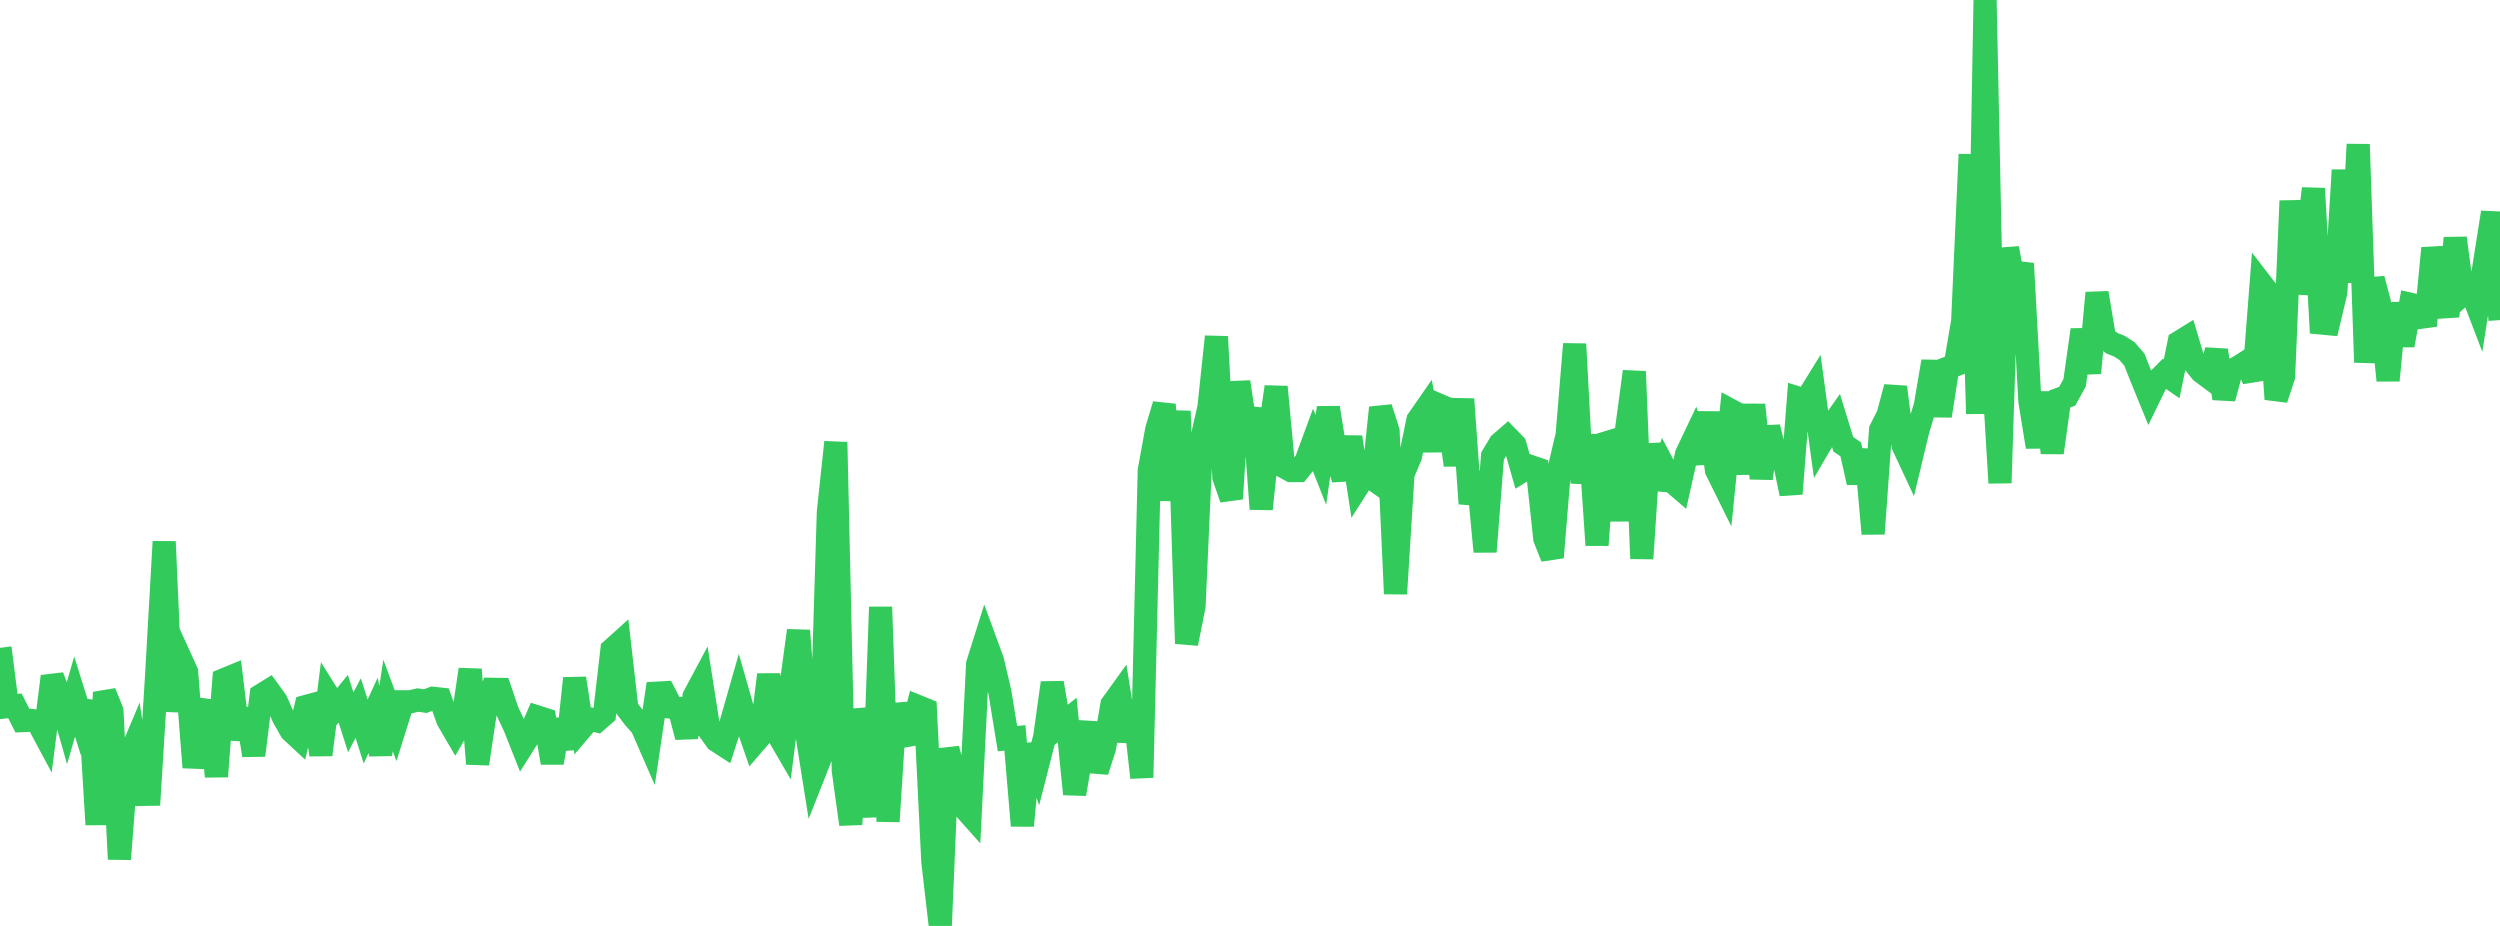 <?xml version="1.0" standalone="no"?>
<!DOCTYPE svg PUBLIC "-//W3C//DTD SVG 1.1//EN" "http://www.w3.org/Graphics/SVG/1.1/DTD/svg11.dtd">

<svg width="135" height="50" viewBox="0 0 135 50" preserveAspectRatio="none" 
  xmlns="http://www.w3.org/2000/svg"
  xmlns:xlink="http://www.w3.org/1999/xlink">


<polyline points="0.0, 34.983 0.403, 38.16 0.806, 38.115 1.209, 38.913 1.612, 38.895 2.015, 38.947 2.418, 39.7 2.821, 36.527 3.224, 37.59 3.627, 39.004 4.03, 37.616 4.433, 38.905 4.836, 37.893 5.239, 44.526 5.642, 37.392 6.045, 38.389 6.448, 46.394 6.851, 41.188 7.254, 40.229 7.657, 42.897 8.06, 42.891 8.463, 36.376 8.866, 29.248 9.269, 38.404 9.672, 35.394 10.075, 36.281 10.478, 41.438 10.881, 38.89 11.284, 37.89 11.687, 41.93 12.09, 36.708 12.493, 36.542 12.896, 39.915 13.299, 38.284 13.701, 40.788 14.104, 37.541 14.507, 37.292 14.91, 37.85 15.313, 38.75 15.716, 39.461 16.119, 39.836 16.522, 38.15 16.925, 38.041 17.328, 40.757 17.731, 37.575 18.134, 38.219 18.537, 37.73 18.94, 39.004 19.343, 38.238 19.746, 39.504 20.149, 38.626 20.552, 40.734 20.955, 38.096 21.358, 39.177 21.761, 37.894 22.164, 37.894 22.567, 37.802 22.97, 37.86 23.373, 37.706 23.776, 37.75 24.179, 38.874 24.582, 39.566 24.985, 38.868 25.388, 36.153 25.791, 41.247 26.194, 38.545 26.597, 37.222 27.0, 37.228 27.403, 38.411 27.806, 39.276 28.209, 40.293 28.612, 39.653 29.015, 38.715 29.418, 38.844 29.821, 41.189 30.224, 38.872 30.627, 40.43 31.03, 36.629 31.433, 39.29 31.836, 38.818 32.239, 38.924 32.642, 38.571 33.045, 35.084 33.448, 34.721 33.851, 38.245 34.254, 38.778 34.657, 39.224 35.06, 40.147 35.463, 37.431 35.866, 37.409 36.269, 38.196 36.672, 38.253 37.075, 39.799 37.478, 37.603 37.881, 36.85 38.284, 39.421 38.687, 39.984 39.09, 40.246 39.493, 38.996 39.896, 37.584 40.299, 38.996 40.701, 40.155 41.104, 39.687 41.507, 36.433 41.91, 39.487 42.313, 40.181 42.716, 37.02 43.119, 34.051 43.522, 39.336 43.925, 41.869 44.328, 40.85 44.731, 27.651 45.134, 23.879 45.537, 41.61 45.94, 44.512 46.343, 38.324 46.746, 40.062 47.149, 44.104 47.552, 32.779 47.955, 44.359 48.358, 38.034 48.761, 39.754 49.164, 39.683 49.567, 38.151 49.97, 38.315 50.373, 46.52 50.776, 50.0 51.179, 40.44 51.582, 41.908 51.985, 43.536 52.388, 43.989 52.791, 35.861 53.194, 34.582 53.597, 35.678 54.0, 37.412 54.403, 39.889 54.806, 39.846 55.209, 44.587 55.612, 40.223 56.015, 41.351 56.418, 39.776 56.821, 36.874 57.224, 39.205 57.627, 38.883 58.03, 42.88 58.433, 40.532 58.836, 39.049 59.239, 41.648 59.642, 40.394 60.045, 38.044 60.448, 37.484 60.851, 40.008 61.254, 38.341 61.657, 41.989 62.06, 25.41 62.463, 23.192 62.866, 21.849 63.269, 27.01 63.672, 22.197 64.075, 34.752 64.478, 32.73 64.881, 23.764 65.284, 21.992 65.687, 18.181 66.09, 25.773 66.493, 26.93 66.896, 20.624 67.299, 23.359 67.701, 22.067 68.104, 27.487 68.507, 23.649 68.91, 20.892 69.313, 25.195 69.716, 25.414 70.119, 25.411 70.522, 24.909 70.925, 23.816 71.328, 24.836 71.731, 22.016 72.134, 24.534 72.537, 25.873 72.94, 23.607 73.343, 26.225 73.746, 25.592 74.149, 25.876 74.552, 22.018 74.955, 23.281 75.358, 32.064 75.761, 25.6 76.164, 24.638 76.567, 22.682 76.97, 22.102 77.373, 24.329 77.776, 21.905 78.179, 22.077 78.582, 25.121 78.985, 21.555 79.388, 27.193 79.791, 25.508 80.194, 29.791 80.597, 24.628 81.0, 23.952 81.403, 23.603 81.806, 24.017 82.209, 25.426 82.612, 25.178 83.015, 25.316 83.418, 29.081 83.821, 30.099 84.224, 25.192 84.627, 23.481 85.03, 18.578 85.433, 26.081 85.836, 23.494 86.239, 29.437 86.642, 23.944 87.045, 23.821 87.448, 28.111 87.851, 23.063 88.254, 20.061 88.657, 30.164 89.06, 24 89.463, 26.382 89.866, 25.215 90.269, 25.98 90.672, 26.327 91.075, 24.521 91.478, 23.674 91.881, 24.981 92.284, 22.289 92.687, 25.385 93.09, 26.2 93.493, 22.176 93.896, 22.392 94.299, 25.573 94.701, 21.861 95.104, 25.832 95.507, 23.07 95.91, 24.69 96.313, 24.747 96.716, 26.664 97.119, 21.5 97.522, 21.624 97.925, 20.972 98.328, 23.934 98.731, 23.245 99.134, 22.674 99.537, 23.989 99.94, 24.264 100.343, 26.056 100.746, 24.307 101.149, 28.822 101.552, 23.207 101.955, 22.408 102.358, 20.906 102.761, 24.046 103.164, 24.909 103.567, 23.23 103.97, 21.895 104.373, 19.517 104.776, 22.455 105.179, 19.872 105.582, 19.715 105.985, 17.346 106.388, 8.337 106.791, 22.342 107.194, 0.0 107.597, 19.378 108.0, 26.079 108.403, 13.405 108.806, 15.566 109.209, 14.232 109.612, 21.652 110.015, 24.135 110.418, 21.205 110.821, 24.446 111.224, 21.545 111.627, 21.399 112.03, 20.669 112.433, 17.812 112.836, 20.141 113.239, 15.817 113.642, 18.24 114.045, 18.533 114.448, 18.695 114.851, 18.953 115.254, 19.417 115.657, 20.436 116.06, 21.421 116.463, 20.592 116.866, 20.182 117.269, 20.458 117.672, 18.482 118.075, 18.233 118.478, 19.584 118.881, 20.083 119.284, 20.382 119.687, 18.919 120.09, 21.513 120.493, 20.018 120.896, 19.807 121.299, 19.552 121.701, 20.504 122.104, 15.307 122.507, 15.829 122.91, 21.553 123.313, 20.326 123.716, 10.847 124.119, 15.836 124.522, 13.673 124.925, 10.18 125.328, 17.441 125.731, 17.479 126.134, 15.781 126.537, 9.186 126.94, 15.248 127.343, 7.796 127.746, 19.567 128.149, 15.056 128.552, 16.585 128.955, 20.543 129.358, 16.389 129.761, 18.646 130.164, 16.431 130.567, 16.523 130.97, 17.586 131.373, 13.403 131.776, 15.309 132.179, 17.084 132.582, 12.856 132.985, 15.891 133.388, 15.534 133.791, 16.586 134.194, 14.016 134.597, 11.471 135.0, 17.286" fill="none" stroke="#32ca5b" stroke-width="1.25"/>

</svg>
